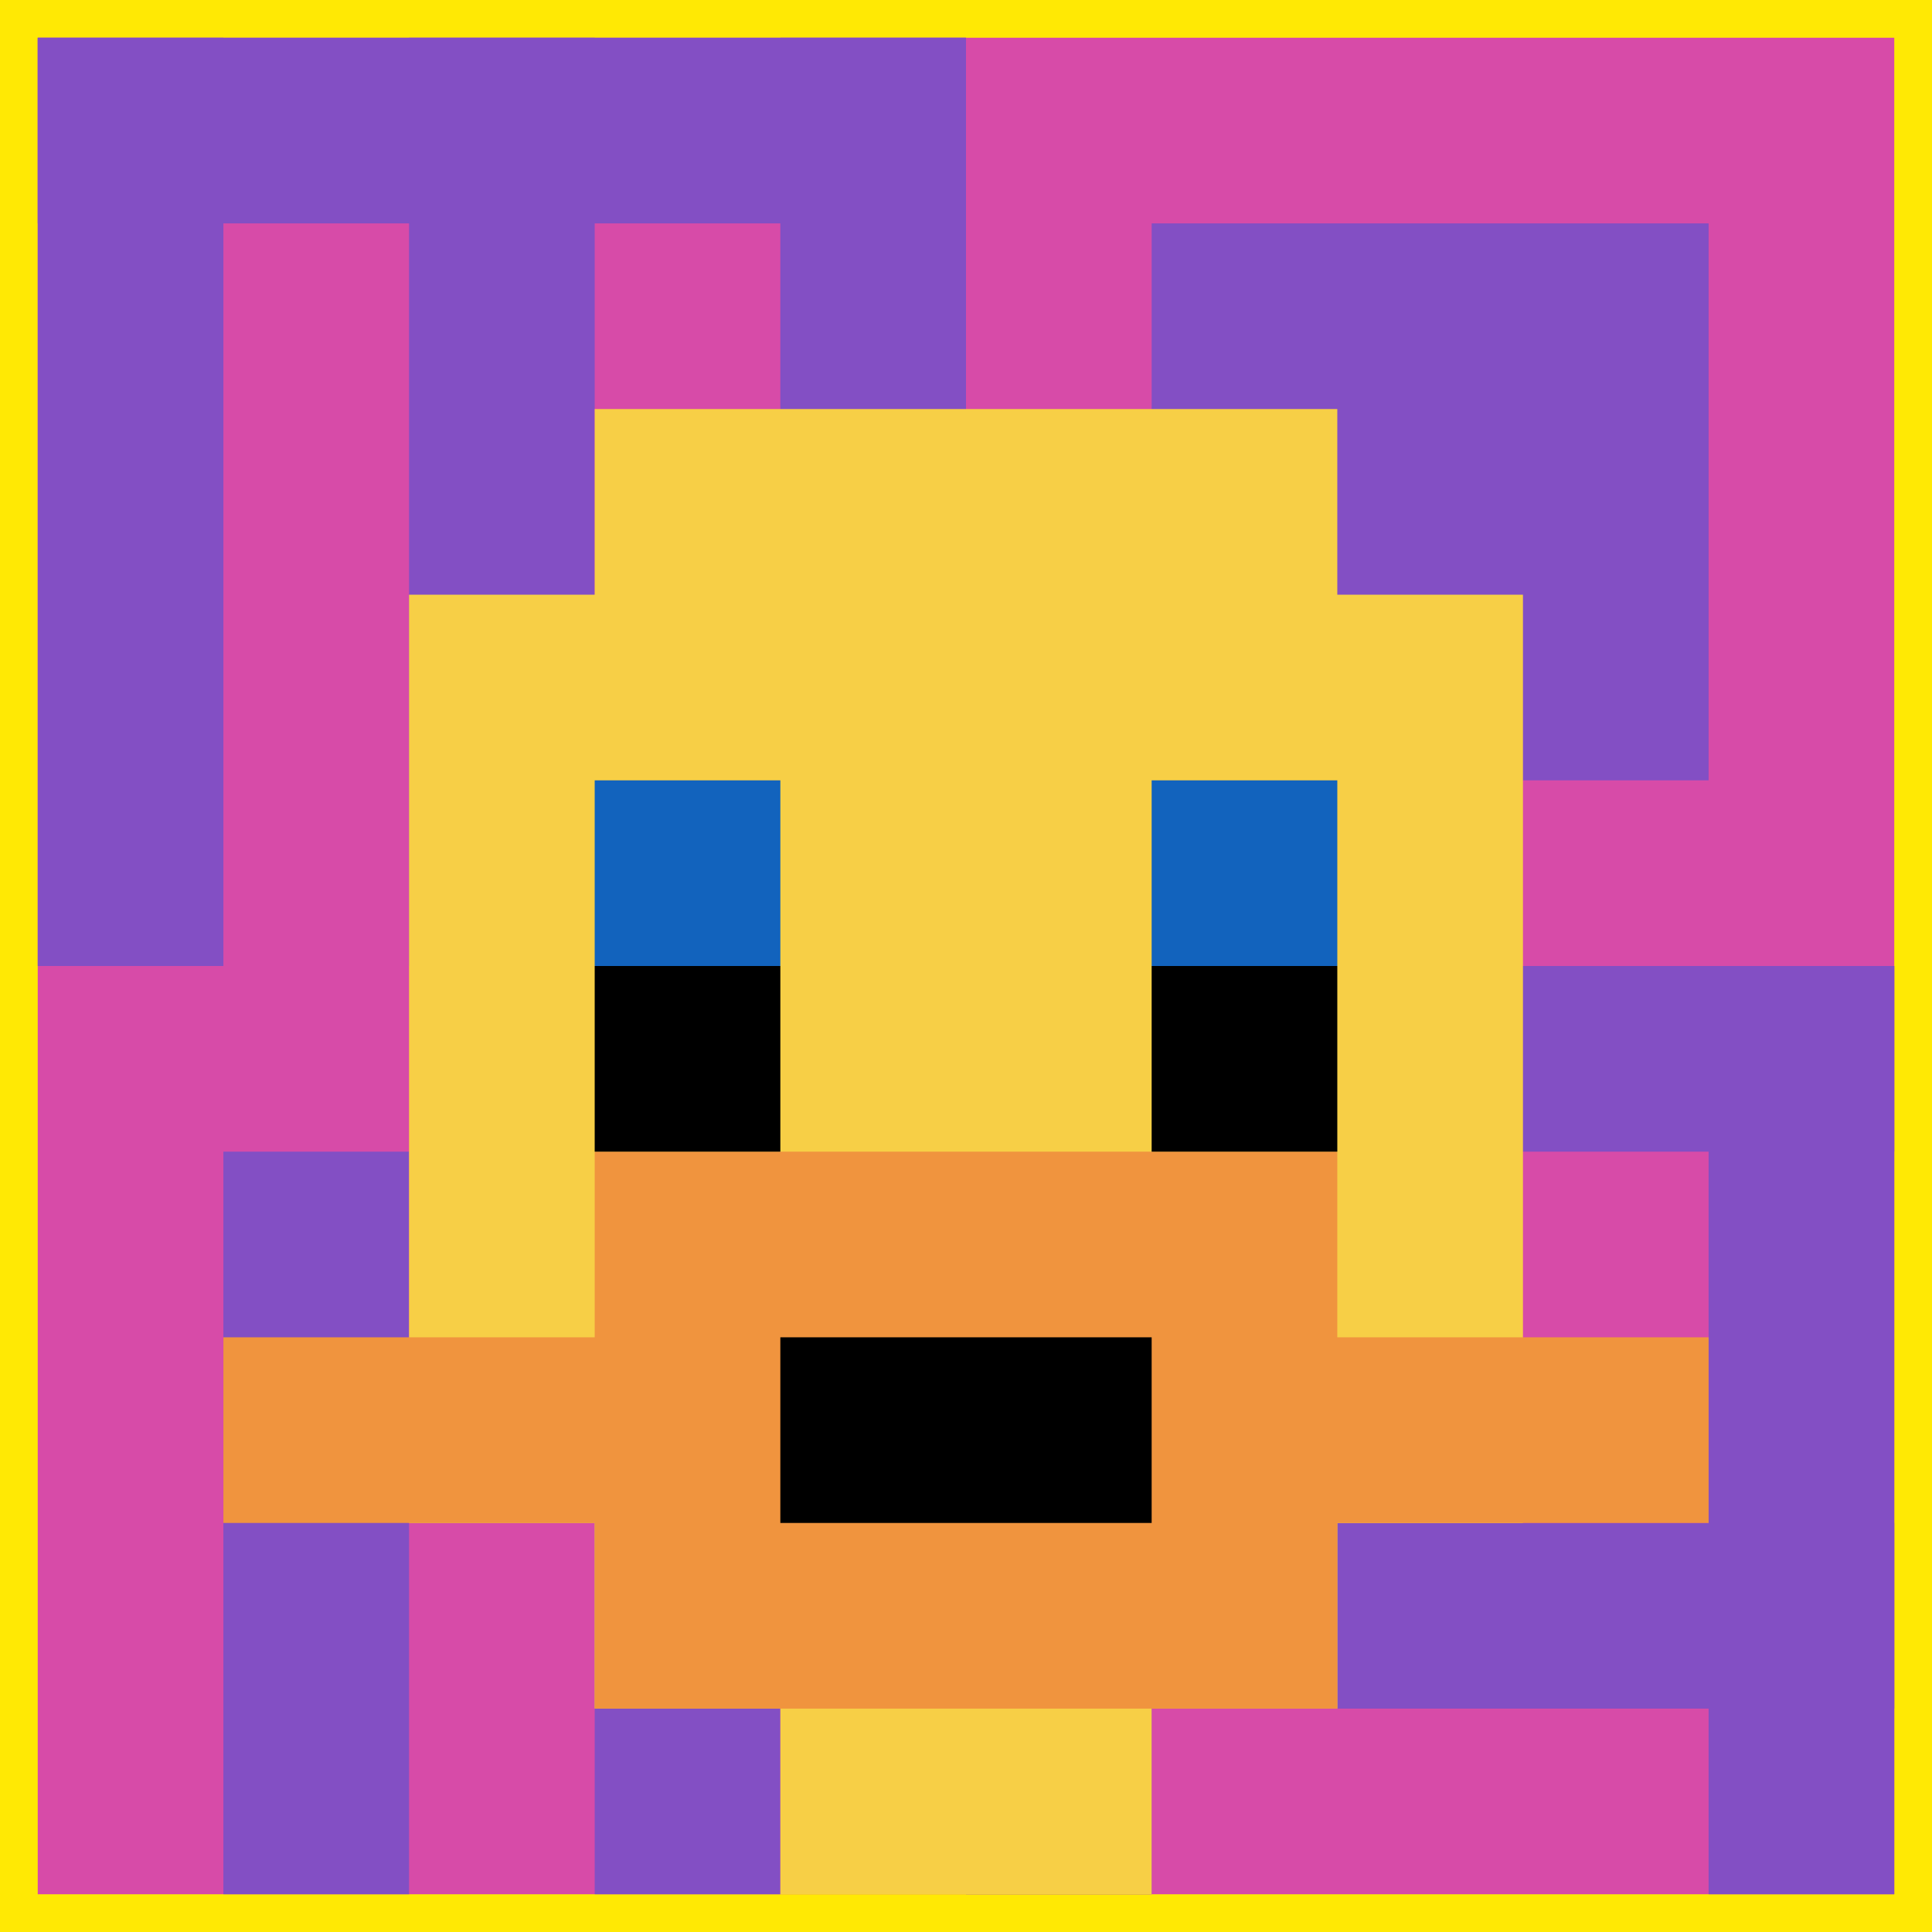 <svg xmlns="http://www.w3.org/2000/svg" version="1.1" width="512" height="512"><title>'goose-pfp-719655' by Dmitri Cherniak</title><desc>seed=719655
backgroundColor=#ffe904
padding=100
innerPadding=10
timeout=5000
dimension=1
border=false
Save=function(){return n.handleSave()}
frame=8704

Rendered at Sun Oct 08 2023 22:46:05 GMT+0800 (中国标准时间)
Generated in &lt;1ms
</desc><defs></defs><rect width="100%" height="100%" fill="#ffe904"></rect><g><g id="0-0"><rect x="10" y="10" height="492" width="492" fill="#D74BA8"></rect><g><rect id="10-10-0-0-5-1" x="10" y="10" width="246" height="49.2" fill="#834FC4"></rect><rect id="10-10-0-0-1-5" x="10" y="10" width="49.2" height="246" fill="#834FC4"></rect><rect id="10-10-2-0-1-5" x="108.4" y="10" width="49.2" height="246" fill="#834FC4"></rect><rect id="10-10-4-0-1-5" x="206.8" y="10" width="49.2" height="246" fill="#834FC4"></rect><rect id="10-10-6-1-3-3" x="305.2" y="59.2" width="147.6" height="147.6" fill="#834FC4"></rect><rect id="10-10-1-6-1-4" x="59.2" y="305.2" width="49.2" height="196.8" fill="#834FC4"></rect><rect id="10-10-3-6-1-4" x="157.6" y="305.2" width="49.2" height="196.8" fill="#834FC4"></rect><rect id="10-10-5-5-5-1" x="256" y="256" width="246" height="49.2" fill="#834FC4"></rect><rect id="10-10-5-8-5-1" x="256" y="403.6" width="246" height="49.2" fill="#834FC4"></rect><rect id="10-10-5-5-1-5" x="256" y="256" width="49.2" height="246" fill="#834FC4"></rect><rect id="10-10-9-5-1-5" x="452.8" y="256" width="49.2" height="246" fill="#834FC4"></rect></g><g><rect id="10-10-3-2-4-7" x="157.6" y="108.4" width="196.8" height="344.4" fill="#F7CF46"></rect><rect id="10-10-2-3-6-5" x="108.4" y="157.6" width="295.2" height="246" fill="#F7CF46"></rect><rect id="10-10-4-8-2-2" x="206.8" y="403.6" width="98.4" height="98.4" fill="#F7CF46"></rect><rect id="10-10-1-7-8-1" x="59.2" y="354.4" width="393.6" height="49.2" fill="#F0943E"></rect><rect id="10-10-3-6-4-3" x="157.6" y="305.2" width="196.8" height="147.6" fill="#F0943E"></rect><rect id="10-10-4-7-2-1" x="206.8" y="354.4" width="98.4" height="49.2" fill="#000000"></rect><rect id="10-10-3-4-1-1" x="157.6" y="206.8" width="49.2" height="49.2" fill="#1263BD"></rect><rect id="10-10-6-4-1-1" x="305.2" y="206.8" width="49.2" height="49.2" fill="#1263BD"></rect><rect id="10-10-3-5-1-1" x="157.6" y="256" width="49.2" height="49.2" fill="#000000"></rect><rect id="10-10-6-5-1-1" x="305.2" y="256" width="49.2" height="49.2" fill="#000000"></rect></g><rect x="10" y="10" stroke="white" stroke-width="0" height="492" width="492" fill="none"></rect></g></g></svg>